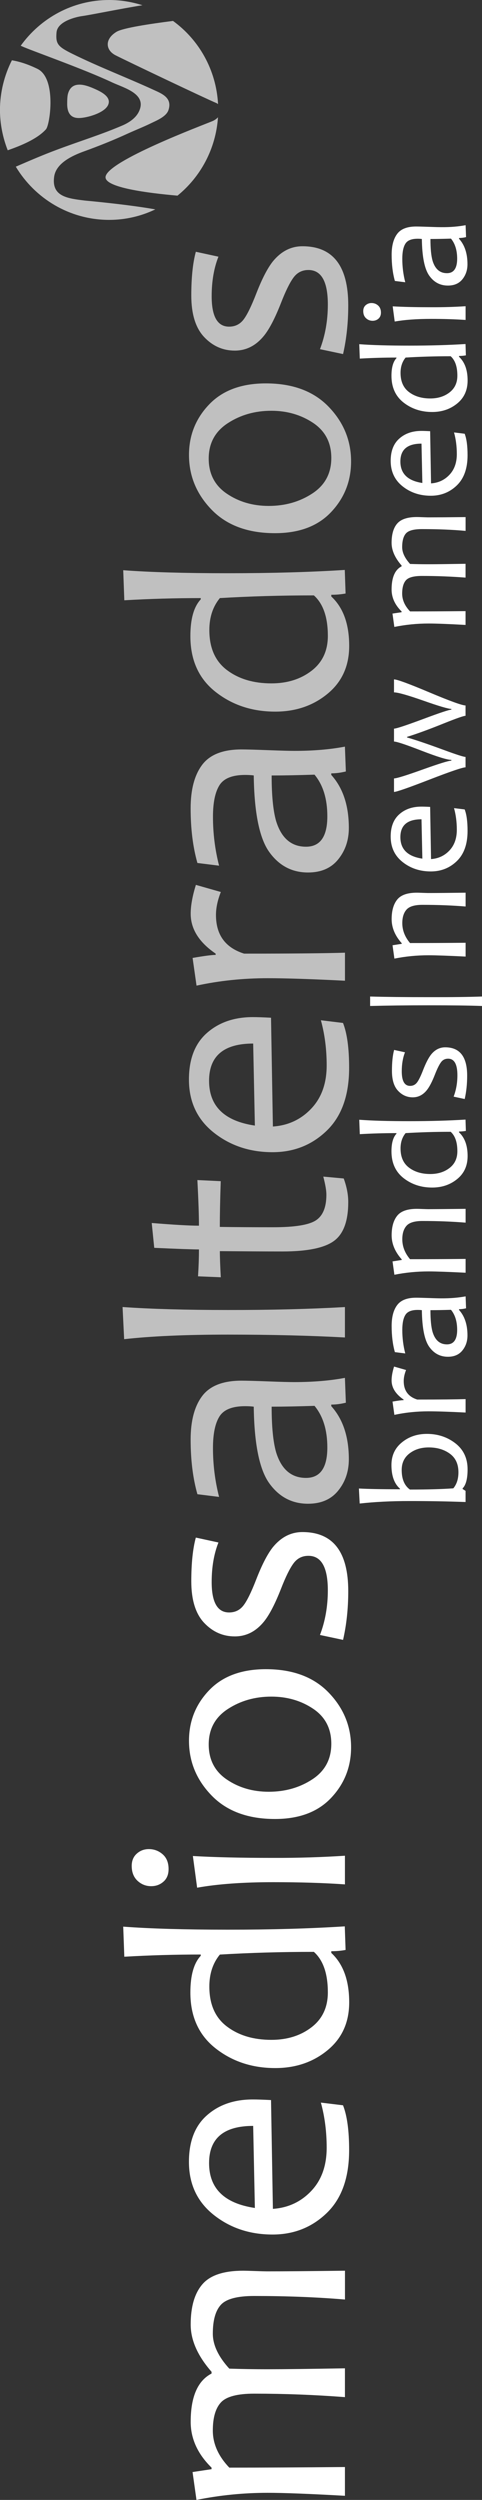 <?xml version="1.0" encoding="utf-8"?>
<svg viewBox="191.328 63.015 37.45 194" width="37.45" height="194" xmlns="http://www.w3.org/2000/svg">
  <rect x="191.328" y="63.015" width="37.45" height="194" fill="#333333" stroke="none"/>
  <defs>
    <clipPath id="clip0_20_6049">
      <rect width="194" height="37.452" fill="white" transform="translate(0 194) rotate(-90)"/>
    </clipPath>
  </defs>
  <g clip-path="url(#clip0_20_6049)" transform="matrix(1, 0, 0, 1, 191.328, 63.015)">
    <path d="M19.741 178.173C18.442 178.173 17.583 178.401 17.164 178.855C16.745 179.311 16.535 180.057 16.535 181.097C16.535 181.973 16.963 182.88 17.815 183.812C18.807 183.844 19.779 183.86 20.73 183.86C22.086 183.86 24.109 183.834 26.8 183.787L26.8 186.023C24.484 185.845 22.133 185.753 19.741 185.753C18.442 185.753 17.583 185.982 17.164 186.435C16.745 186.889 16.535 187.618 16.535 188.617C16.535 189.642 16.963 190.6 17.815 191.494C20.393 191.494 23.386 191.478 26.8 191.447L26.8 193.68C24.037 193.524 22.035 193.448 20.802 193.448C18.923 193.448 17.079 193.632 15.266 194L14.961 191.837L16.437 191.615L16.437 191.494C15.354 190.432 14.816 189.245 14.816 187.942C14.816 186.001 15.358 184.751 16.437 184.193L16.437 184.056C15.354 182.819 14.816 181.598 14.816 180.393C14.816 179.016 15.115 177.976 15.72 177.272C16.321 176.565 17.381 176.213 18.901 176.213C19.055 176.213 19.361 176.222 19.817 176.238C20.273 176.254 20.578 176.263 20.733 176.263C22.089 176.263 24.113 176.247 26.803 176.213L26.803 178.449C24.673 178.268 22.319 178.173 19.741 178.173Z" fill="white"/>
    <path d="M19.646 162.923C19.985 162.923 20.457 162.939 21.058 162.97L21.203 171.414C22.39 171.331 23.384 170.868 24.183 170.024C24.983 169.181 25.382 168.064 25.382 166.669C25.382 165.422 25.231 164.255 24.932 163.167L26.651 163.376C26.968 164.179 27.126 165.34 27.126 166.856C27.126 168.987 26.55 170.608 25.395 171.728C24.24 172.847 22.833 173.405 21.178 173.405C19.406 173.405 17.88 172.895 16.599 171.877C15.319 170.855 14.68 169.488 14.68 167.766C14.68 166.183 15.142 164.981 16.071 164.16C17.002 163.332 18.192 162.923 19.646 162.923ZM19.671 164.975C17.386 164.975 16.244 165.939 16.244 167.864C16.244 169.831 17.43 170.989 19.803 171.344L19.671 164.975Z" fill="white"/>
    <path d="M26.788 149.49L26.851 151.32C26.502 151.387 26.13 151.419 25.74 151.419L25.74 151.552C26.668 152.411 27.131 153.69 27.131 155.387C27.131 156.944 26.571 158.181 25.447 159.104C24.327 160.027 22.971 160.487 21.388 160.487C19.591 160.487 18.043 159.976 16.743 158.952C15.443 157.927 14.792 156.487 14.792 154.625C14.792 153.296 15.059 152.348 15.598 151.774L15.598 151.675C13.583 151.675 11.604 151.733 9.659 151.847L9.574 149.512C11.639 149.668 14.342 149.747 17.681 149.747C21.079 149.75 24.116 149.661 26.788 149.49ZM24.387 151.469C21.86 151.469 19.424 151.539 17.083 151.679C16.538 152.342 16.265 153.169 16.265 154.159C16.265 155.545 16.721 156.579 17.637 157.267C18.552 157.956 19.701 158.298 21.083 158.298C22.319 158.298 23.358 157.972 24.204 157.321C25.051 156.671 25.473 155.767 25.473 154.613C25.473 153.163 25.111 152.116 24.387 151.469Z" fill="white"/>
    <path d="M26.8 144.009L26.8 146.233C25.173 146.118 23.316 146.061 21.23 146.061C18.882 146.061 16.909 146.204 15.317 146.49L14.986 144.031C16.686 144.13 18.766 144.177 21.23 144.177C23.181 144.184 25.038 144.123 26.8 144.009ZM11.562 143.495C11.978 143.495 12.336 143.632 12.642 143.901C12.947 144.171 13.098 144.552 13.098 145.043C13.098 145.462 12.966 145.789 12.702 146.02C12.437 146.255 12.119 146.372 11.745 146.372C11.339 146.372 10.986 146.233 10.684 145.954C10.385 145.674 10.234 145.287 10.234 144.799C10.234 144.396 10.367 144.079 10.631 143.844C10.892 143.61 11.204 143.495 11.562 143.495Z" fill="white"/>
    <path d="M20.657 129.533C22.737 129.533 24.36 130.136 25.528 131.341C26.695 132.546 27.278 133.964 27.278 135.591C27.278 137.114 26.762 138.424 25.729 139.518C24.697 140.612 23.243 141.158 21.365 141.158C19.269 141.158 17.629 140.555 16.452 139.347C15.275 138.138 14.684 136.72 14.684 135.087C14.684 133.565 15.206 132.258 16.251 131.167C17.292 130.079 18.762 129.533 20.657 129.533ZM21.081 131.661C19.813 131.661 18.686 131.982 17.698 132.626C16.71 133.27 16.216 134.186 16.216 135.372C16.216 136.552 16.685 137.459 17.62 138.094C18.554 138.728 19.64 139.045 20.877 139.045C22.154 139.045 23.284 138.725 24.266 138.081C25.251 137.437 25.742 136.517 25.742 135.322C25.742 134.142 25.273 133.238 24.335 132.607C23.394 131.975 22.309 131.661 21.081 131.661Z" fill="white"/>
    <path d="M23.498 118.892C25.871 118.892 27.058 120.421 27.058 123.475C27.058 124.826 26.922 126.089 26.655 127.259L24.861 126.878C25.267 125.816 25.472 124.658 25.472 123.415C25.472 121.629 24.968 120.735 23.961 120.735C23.473 120.735 23.086 120.934 22.797 121.331C22.507 121.727 22.186 122.384 21.828 123.304C21.371 124.468 20.934 125.311 20.512 125.835C19.886 126.606 19.131 126.989 18.243 126.989C17.315 126.989 16.522 126.637 15.858 125.933C15.197 125.229 14.863 124.157 14.863 122.714C14.863 121.306 14.983 120.173 15.216 119.32L16.972 119.701C16.622 120.586 16.446 121.61 16.446 122.771C16.446 124.344 16.896 125.131 17.799 125.131C18.256 125.131 18.624 124.956 18.904 124.604C19.184 124.252 19.524 123.564 19.92 122.539C20.352 121.432 20.773 120.614 21.189 120.081C21.834 119.288 22.602 118.892 23.498 118.892Z" fill="white"/>
    <path d="M26.799 106.925L26.872 108.853C26.472 108.951 26.094 108.999 25.739 108.999L25.739 109.123C26.648 110.128 27.104 111.501 27.104 113.24C27.104 114.182 26.831 114.994 26.28 115.672C25.732 116.354 24.949 116.694 23.932 116.694C22.68 116.694 21.676 116.161 20.914 115.095C20.156 114.033 19.753 112.053 19.715 109.161C19.52 109.135 19.297 109.123 19.045 109.123C18.044 109.123 17.38 109.392 17.047 109.928C16.713 110.464 16.547 111.279 16.547 112.367C16.547 113.655 16.704 114.921 17.022 116.164L15.338 115.955C14.989 114.724 14.812 113.313 14.812 111.714C14.812 110.255 15.111 109.129 15.709 108.336C16.307 107.543 17.324 107.143 18.765 107.143C19.149 107.143 19.841 107.162 20.842 107.2C21.846 107.239 22.516 107.254 22.847 107.254C24.329 107.254 25.647 107.143 26.799 106.925ZM24.436 109.097C23.199 109.138 22.091 109.161 21.106 109.161C21.106 110.702 21.22 111.873 21.446 112.675C21.852 114.017 22.63 114.689 23.775 114.689C24.88 114.689 25.433 113.903 25.433 112.329C25.433 110.978 25.103 109.903 24.436 109.097Z" fill="#C0C0C0"/>
    <path d="M26.8 101.431L26.8 103.791C24.119 103.645 21.085 103.569 17.706 103.569C14.42 103.569 11.736 103.689 9.646 103.924L9.523 101.428C11.736 101.583 14.461 101.659 17.706 101.659C21.047 101.663 24.078 101.586 26.8 101.431Z" fill="#C0C0C0"/>
    <path d="M25.119 91.307L26.706 91.453C26.942 92.1 27.058 92.709 27.058 93.283C27.058 94.757 26.687 95.766 25.941 96.305C25.198 96.845 23.867 97.117 21.947 97.117C20.704 97.117 19.084 97.108 17.082 97.092C17.082 97.552 17.107 98.228 17.155 99.119L15.386 99.046C15.436 98.269 15.458 97.571 15.458 96.959C14.971 96.959 13.812 96.918 11.984 96.835L11.789 94.907C13.495 95.046 14.719 95.116 15.458 95.116C15.458 94.314 15.418 93.134 15.336 91.576L17.151 91.662C17.101 93.137 17.079 94.32 17.079 95.211C18.306 95.23 19.688 95.237 21.224 95.237C22.898 95.237 24.006 95.059 24.547 94.7C25.088 94.345 25.359 93.682 25.359 92.718C25.362 92.398 25.28 91.928 25.119 91.307Z" fill="#C0C0C0"/>
    <path d="M19.646 78.93C19.985 78.93 20.457 78.946 21.058 78.978L21.203 87.421C22.39 87.339 23.384 86.876 24.183 86.032C24.983 85.188 25.382 84.072 25.382 82.676C25.382 81.43 25.231 80.262 24.932 79.174L26.651 79.384C26.968 80.186 27.126 81.347 27.126 82.863C27.126 84.995 26.55 86.615 25.395 87.735C24.24 88.855 22.833 89.413 21.178 89.413C19.406 89.413 17.88 88.902 16.599 87.884C15.319 86.863 14.68 85.496 14.68 83.774C14.68 82.191 15.142 80.989 16.071 80.167C17.002 79.343 18.192 78.93 19.646 78.93ZM19.671 80.982C17.386 80.982 16.244 81.947 16.244 83.872C16.244 85.838 17.43 86.999 19.803 87.348L19.671 80.982Z" fill="#C0C0C0"/>
    <path d="M15.219 68.669L17.158 69.221C16.906 69.862 16.78 70.455 16.78 71.004C16.78 72.545 17.507 73.544 18.964 74.004C22.703 74.004 25.315 73.979 26.803 73.931L26.803 76.107C24.226 75.977 22.227 75.911 20.805 75.911C18.879 75.911 17.035 76.104 15.27 76.488L14.964 74.338C15.858 74.182 16.456 74.103 16.755 74.103L16.755 74.004C15.461 73.12 14.816 72.089 14.816 70.906C14.816 70.284 14.952 69.535 15.219 68.669Z" fill="#C0C0C0"/>
    <path d="M26.799 57.939L26.872 59.868C26.472 59.966 26.094 60.014 25.739 60.014L25.739 60.137C26.648 61.143 27.104 62.516 27.104 64.254C27.104 65.196 26.831 66.008 26.28 66.687C25.732 67.369 24.949 67.708 23.932 67.708C22.68 67.708 21.676 67.175 20.914 66.11C20.156 65.047 19.753 63.068 19.715 60.175C19.52 60.15 19.297 60.137 19.045 60.137C18.044 60.137 17.38 60.407 17.047 60.943C16.713 61.479 16.547 62.294 16.547 63.382C16.547 64.67 16.704 65.935 17.022 67.179L15.338 66.969C14.989 65.739 14.812 64.327 14.812 62.729C14.812 61.27 15.111 60.144 15.709 59.351C16.307 58.558 17.324 58.158 18.765 58.158C19.149 58.158 19.841 58.177 20.842 58.215C21.846 58.253 22.516 58.269 22.847 58.269C24.329 58.272 25.647 58.161 26.799 57.939ZM24.436 60.115C23.199 60.156 22.091 60.179 21.106 60.179C21.106 61.72 21.22 62.89 21.446 63.693C21.852 65.035 22.63 65.707 23.775 65.707C24.88 65.707 25.433 64.92 25.433 63.347C25.433 61.996 25.103 60.918 24.436 60.115Z" fill="#C0C0C0"/>
    <path d="M26.788 44.228L26.851 46.058C26.502 46.124 26.13 46.156 25.74 46.156L25.74 46.289C26.668 47.149 27.131 48.427 27.131 50.124C27.131 51.681 26.571 52.918 25.447 53.841C24.327 54.764 22.971 55.224 21.388 55.224C19.591 55.224 18.043 54.714 16.743 53.689C15.443 52.665 14.792 51.225 14.792 49.363C14.792 48.034 15.059 47.085 15.598 46.511L15.598 46.413C13.583 46.413 11.604 46.47 9.659 46.584L9.574 44.25C11.639 44.405 14.342 44.484 17.681 44.484C21.079 44.484 24.116 44.399 26.788 44.228ZM24.387 46.204C21.86 46.204 19.424 46.273 17.083 46.413C16.538 47.076 16.265 47.904 16.265 48.893C16.265 50.279 16.721 51.313 17.637 52.002C18.552 52.69 19.701 53.032 21.083 53.032C22.319 53.032 23.358 52.706 24.204 52.056C25.051 51.405 25.473 50.501 25.473 49.347C25.473 47.901 25.111 46.851 24.387 46.204Z" fill="#C0C0C0"/>
    <path d="M20.657 29.752C22.737 29.752 24.36 30.354 25.528 31.559C26.695 32.765 27.278 34.182 27.278 35.81C27.278 37.332 26.762 38.642 25.729 39.736C24.697 40.831 23.243 41.376 21.365 41.376C19.269 41.376 17.629 40.773 16.452 39.565C15.275 38.357 14.684 36.939 14.684 35.305C14.684 33.783 15.206 32.476 16.251 31.385C17.292 30.297 18.762 29.752 20.657 29.752ZM21.081 31.877C19.813 31.877 18.686 32.197 17.698 32.841C16.71 33.485 16.216 34.401 16.216 35.588C16.216 36.767 16.685 37.675 17.62 38.309C18.554 38.943 19.64 39.261 20.877 39.261C22.154 39.261 23.284 38.94 24.266 38.296C25.251 37.652 25.742 36.733 25.742 35.537C25.742 34.357 25.273 33.453 24.335 32.822C23.394 32.194 22.309 31.877 21.081 31.877Z" fill="#C0C0C0"/>
    <path d="M23.498 19.11C25.871 19.11 27.058 20.639 27.058 23.693C27.058 25.044 26.922 26.307 26.655 27.477L24.861 27.097C25.267 26.034 25.472 24.876 25.472 23.633C25.472 21.847 24.968 20.953 23.961 20.953C23.473 20.953 23.086 21.153 22.797 21.549C22.507 21.946 22.186 22.602 21.828 23.522C21.371 24.686 20.934 25.53 20.512 26.053C19.886 26.824 19.131 27.208 18.243 27.208C17.315 27.208 16.522 26.856 15.858 26.151C15.197 25.447 14.863 24.375 14.863 22.932C14.863 21.524 14.983 20.392 15.216 19.538L16.972 19.919C16.622 20.804 16.446 21.828 16.446 22.989C16.446 24.562 16.896 25.349 17.799 25.349C18.256 25.349 18.624 25.175 18.904 24.823C19.184 24.47 19.524 23.782 19.92 22.758C20.352 21.651 20.773 20.832 21.189 20.299C21.834 19.507 22.602 19.11 23.498 19.11Z" fill="#C0C0C0"/>
    <path d="M0.6 11.663C1.617 11.307 2.894 10.79 3.574 10.032C3.883 9.687 4.411 6.077 2.91 5.344C2.108 4.954 1.463 4.767 0.924 4.678C0.339 5.839 0.002 7.146 -0.004 8.535C0.002 9.633 0.22 10.695 0.6 11.663Z" style="fill: rgb(192, 192, 192);"/>
    <path d="M8.961 4.282C9.754 4.691 16.206 7.758 16.803 7.993C16.854 8.015 16.898 8.05 16.942 8.079C16.8 5.424 15.46 3.086 13.442 1.624C11.639 1.852 9.578 2.166 9.065 2.461C8.121 3.023 8.193 3.879 8.961 4.282Z" style="fill: rgb(192, 192, 192);"/>
    <path d="M8.201 13.727C8.119 14.559 11.521 14.984 13.79 15.183C15.583 13.727 16.77 11.558 16.937 9.1C16.836 9.211 16.697 9.316 16.524 9.392C15.772 9.709 8.32 12.494 8.201 13.727Z" style="fill: rgb(192, 192, 192);"/>
    <path d="M8.732 6.404C9.67 6.838 11.492 7.298 10.771 8.703C10.52 9.189 10.007 9.522 9.525 9.731C7.857 10.448 6.252 10.933 4.399 11.628C3.326 12.027 2.278 12.481 1.227 12.935C2.715 15.405 5.399 17.061 8.48 17.064C9.767 17.064 10.979 16.769 12.068 16.249C9.903 15.859 6.589 15.564 6.589 15.564C5.264 15.399 3.98 15.263 4.21 13.696C4.367 12.64 5.654 12.066 6.507 11.755C7.665 11.336 8.817 10.876 9.934 10.362C10.535 10.089 11.152 9.848 11.747 9.557C12.178 9.347 12.917 9.052 13.087 8.548C13.412 7.6 12.584 7.27 11.973 6.991C9.868 6.023 7.7 5.202 5.623 4.177C4.487 3.616 4.317 3.406 4.392 2.515C4.468 1.63 5.969 1.307 6.347 1.253C6.982 1.17 9.459 0.66 11.07 0.406C10.252 0.149 9.383 -4.61329e-05 8.48 -4.60934e-05C5.648 -4.59696e-05 3.149 1.405 1.61 3.549C1.648 3.571 1.692 3.584 1.724 3.6C2.344 3.895 6.485 5.344 8.732 6.404Z" style="fill: rgb(192, 192, 192);"/>
    <path d="M5.272 7.314C5.238 7.451 5.219 7.714 5.219 8.11C5.234 8.811 5.533 9.16 6.119 9.16C6.739 9.16 8.114 8.773 8.397 8.152C8.709 7.473 7.717 7.054 7.23 6.842C6.868 6.689 6.449 6.543 6.084 6.572C5.716 6.594 5.404 6.791 5.272 7.314Z" style="fill: rgb(192, 192, 192);"/>
    <path d="M33.167 111.273C34.02 111.273 34.763 111.521 35.389 112.009C36.018 112.501 36.33 113.173 36.33 114.026C36.33 114.749 36.201 115.241 35.943 115.501L35.943 115.549L36.173 115.695L36.173 116.561C34.829 116.51 33.372 116.484 31.811 116.484C30.398 116.484 29.111 116.548 27.947 116.678L27.887 115.511C28.557 115.549 29.621 115.571 31.075 115.571L31.075 115.523C30.634 115.14 30.414 114.527 30.414 113.69C30.414 112.964 30.681 112.377 31.223 111.936C31.758 111.495 32.409 111.273 33.167 111.273ZM33.309 112.323C32.72 112.323 32.223 112.478 31.817 112.789C31.411 113.1 31.21 113.528 31.21 114.074C31.21 114.781 31.424 115.289 31.849 115.593C33.236 115.593 34.363 115.561 35.222 115.498C35.487 115.181 35.619 114.765 35.619 114.255C35.619 113.611 35.395 113.129 34.945 112.805C34.498 112.482 33.951 112.323 33.309 112.323Z" fill="white"/>
    <path d="M30.618 106.049L31.549 106.316C31.43 106.623 31.367 106.906 31.367 107.169C31.367 107.908 31.716 108.387 32.415 108.609C34.208 108.609 35.461 108.596 36.175 108.574L36.175 109.617C34.938 109.554 33.979 109.522 33.299 109.522C32.374 109.522 31.489 109.614 30.643 109.798L30.498 108.767C30.926 108.691 31.212 108.656 31.357 108.656L31.357 108.609C30.737 108.184 30.426 107.689 30.426 107.124C30.426 106.823 30.489 106.465 30.618 106.049Z" fill="white"/>
    <path d="M36.176 100.6L36.211 101.526C36.019 101.574 35.839 101.596 35.666 101.596L35.666 101.656C36.104 102.138 36.321 102.798 36.321 103.632C36.321 104.086 36.189 104.473 35.927 104.799C35.663 105.126 35.289 105.288 34.801 105.288C34.2 105.288 33.718 105.034 33.353 104.52C32.988 104.01 32.796 103.061 32.777 101.672C32.683 101.659 32.576 101.653 32.456 101.653C31.978 101.653 31.657 101.78 31.497 102.04C31.336 102.297 31.257 102.687 31.257 103.21C31.257 103.829 31.333 104.435 31.487 105.031L30.681 104.929C30.515 104.34 30.43 103.661 30.43 102.896C30.43 102.195 30.574 101.656 30.861 101.276C31.147 100.895 31.635 100.705 32.327 100.705C32.51 100.705 32.843 100.714 33.325 100.73C33.806 100.749 34.127 100.755 34.288 100.755C34.99 100.759 35.622 100.705 36.176 100.6ZM35.04 101.644C34.448 101.663 33.913 101.672 33.444 101.672C33.444 102.411 33.498 102.972 33.608 103.359C33.803 104.003 34.175 104.327 34.725 104.327C35.254 104.327 35.521 103.949 35.521 103.195C35.518 102.544 35.358 102.027 35.04 101.644Z" fill="white"/>
    <path d="M36.176 93.809L36.176 94.881C35.15 94.796 34.033 94.751 32.818 94.751C32.217 94.751 31.808 94.875 31.588 95.119C31.367 95.367 31.257 95.715 31.257 96.172C31.257 96.73 31.459 97.244 31.858 97.717C33.19 97.717 34.628 97.71 36.176 97.695L36.176 98.767C34.851 98.7 33.891 98.665 33.3 98.665C32.387 98.665 31.503 98.751 30.644 98.925L30.499 97.888L31.213 97.777L31.213 97.73C30.691 97.146 30.43 96.524 30.43 95.861C30.43 95.208 30.574 94.704 30.861 94.345C31.147 93.987 31.657 93.809 32.39 93.809C32.463 93.809 32.611 93.812 32.828 93.822C33.045 93.828 33.193 93.835 33.265 93.835C33.913 93.831 34.883 93.825 36.176 93.809Z" fill="white"/>
    <path d="M36.169 86.882L36.197 87.761C36.03 87.792 35.851 87.808 35.665 87.808L35.665 87.872C36.109 88.284 36.332 88.896 36.332 89.711C36.332 90.46 36.065 91.053 35.526 91.494C34.988 91.935 34.34 92.157 33.579 92.157C32.716 92.157 31.974 91.909 31.351 91.421C30.727 90.929 30.416 90.238 30.416 89.347C30.416 88.709 30.545 88.255 30.803 87.979L30.803 87.932C29.837 87.932 28.887 87.96 27.955 88.014L27.914 86.895C28.905 86.971 30.202 87.006 31.804 87.006C33.428 87.006 34.885 86.964 36.169 86.882ZM35.017 87.83C33.805 87.83 32.638 87.865 31.514 87.932C31.253 88.249 31.121 88.645 31.121 89.121C31.121 89.787 31.341 90.282 31.779 90.612C32.216 90.942 32.767 91.107 33.431 91.107C34.022 91.107 34.523 90.951 34.929 90.637C35.334 90.326 35.536 89.892 35.536 89.337C35.536 88.642 35.363 88.141 35.017 87.83Z" fill="white"/>
    <path d="M34.588 81.274C35.727 81.274 36.297 82.007 36.297 83.472C36.297 84.119 36.234 84.725 36.105 85.287L35.246 85.103C35.441 84.592 35.539 84.037 35.539 83.441C35.539 82.584 35.296 82.156 34.815 82.156C34.582 82.156 34.393 82.251 34.258 82.441C34.119 82.632 33.965 82.946 33.792 83.387C33.575 83.945 33.364 84.348 33.16 84.601C32.861 84.972 32.495 85.156 32.071 85.156C31.627 85.156 31.246 84.988 30.928 84.649C30.61 84.313 30.453 83.796 30.453 83.104C30.453 82.429 30.51 81.886 30.623 81.477L31.466 81.661C31.3 82.086 31.215 82.578 31.215 83.136C31.215 83.891 31.432 84.268 31.863 84.268C32.08 84.268 32.256 84.186 32.392 84.015C32.527 83.847 32.691 83.513 32.879 83.025C33.087 82.495 33.288 82.102 33.487 81.845C33.789 81.465 34.16 81.274 34.588 81.274Z" fill="white"/>
    <path d="M37.45 77.332L37.45 78.067C36.465 78.029 35.083 78.014 33.296 78.014C31.54 78.014 30.029 78.033 28.758 78.067L28.758 77.332C29.947 77.367 31.461 77.382 33.296 77.382C35.127 77.386 36.512 77.367 37.45 77.332Z" fill="white"/>
    <path d="M36.176 69.275L36.176 70.347C35.15 70.262 34.033 70.217 32.818 70.217C32.217 70.217 31.808 70.341 31.588 70.585C31.367 70.833 31.257 71.182 31.257 71.638C31.257 72.197 31.459 72.71 31.858 73.183C33.19 73.183 34.628 73.177 36.176 73.161L36.176 74.233C34.851 74.166 33.891 74.131 33.3 74.131C32.387 74.131 31.503 74.217 30.644 74.391L30.499 73.354L31.213 73.243L31.213 73.196C30.691 72.612 30.43 71.99 30.43 71.328C30.43 70.674 30.574 70.17 30.861 69.811C31.147 69.453 31.657 69.275 32.39 69.275C32.463 69.275 32.611 69.278 32.828 69.288C33.045 69.294 33.193 69.301 33.265 69.301C33.913 69.301 34.883 69.291 36.176 69.275Z" fill="white"/>
    <path d="M32.741 62.596C32.904 62.596 33.131 62.602 33.421 62.618L33.49 66.668C34.059 66.627 34.535 66.408 34.919 66.002C35.303 65.596 35.494 65.06 35.494 64.394C35.494 63.798 35.422 63.236 35.277 62.713L36.102 62.814C36.253 63.198 36.328 63.756 36.328 64.483C36.328 65.504 36.051 66.284 35.498 66.82C34.944 67.356 34.27 67.626 33.474 67.626C32.624 67.626 31.891 67.382 31.277 66.893C30.664 66.405 30.355 65.748 30.355 64.92C30.355 64.162 30.579 63.585 31.023 63.192C31.47 62.792 32.042 62.596 32.741 62.596ZM32.75 63.579C31.655 63.579 31.108 64.039 31.108 64.965C31.108 65.907 31.677 66.465 32.816 66.633L32.75 63.579Z" fill="white"/>
    <path d="M30.616 52.722C30.849 52.722 31.768 53.058 33.367 53.733C34.969 54.406 35.903 54.745 36.171 54.745L36.171 55.548C36.023 55.548 35.456 55.748 34.468 56.144C33.257 56.633 32.306 56.975 31.627 57.181L31.627 57.229C32.284 57.416 33.235 57.739 34.475 58.196C35.456 58.558 36.023 58.739 36.171 58.739L36.171 59.547C35.944 59.547 35.006 59.865 33.361 60.502C31.715 61.14 30.799 61.457 30.613 61.457L30.613 60.407C30.815 60.407 31.557 60.179 32.835 59.719C34.113 59.262 34.858 59.03 35.069 59.03L35.069 58.967C34.748 58.967 33.977 58.729 32.756 58.257C31.535 57.784 30.821 57.546 30.613 57.546L30.613 56.544C30.793 56.544 31.538 56.296 32.854 55.808C34.166 55.316 34.906 55.072 35.069 55.072L35.069 55.012C34.83 55.012 34.106 54.799 32.892 54.371C31.677 53.946 30.919 53.73 30.613 53.73L30.613 52.722L30.616 52.722Z" fill="white"/>
    <path d="M32.786 41.059C32.163 41.059 31.751 41.167 31.549 41.386C31.348 41.605 31.247 41.963 31.247 42.461C31.247 42.88 31.452 43.314 31.861 43.764C32.336 43.78 32.802 43.787 33.258 43.787C33.909 43.787 34.882 43.774 36.172 43.752L36.172 44.824C35.061 44.738 33.931 44.694 32.786 44.694C32.163 44.694 31.751 44.802 31.549 45.02C31.348 45.239 31.247 45.588 31.247 46.067C31.247 46.559 31.452 47.019 31.861 47.447C33.097 47.447 34.532 47.441 36.172 47.425L36.172 48.497C34.847 48.421 33.887 48.386 33.296 48.386C32.396 48.386 31.508 48.475 30.64 48.652L30.495 47.615L31.203 47.51L31.203 47.45C30.684 46.94 30.426 46.372 30.426 45.747C30.426 44.814 30.684 44.215 31.203 43.949L31.203 43.885C30.684 43.292 30.426 42.705 30.426 42.128C30.426 41.468 30.57 40.967 30.86 40.631C31.15 40.295 31.656 40.123 32.386 40.123C32.459 40.123 32.607 40.126 32.824 40.136C33.041 40.142 33.189 40.149 33.261 40.149C33.913 40.149 34.885 40.142 36.175 40.127L36.175 41.199C35.153 41.103 34.023 41.059 32.786 41.059Z" fill="white"/>
    <path d="M32.741 33.44C32.904 33.44 33.131 33.447 33.421 33.462L33.49 37.513C34.059 37.472 34.535 37.253 34.919 36.847C35.303 36.441 35.494 35.905 35.494 35.239C35.494 34.642 35.422 34.081 35.277 33.558L36.102 33.659C36.253 34.043 36.328 34.601 36.328 35.328C36.328 36.349 36.051 37.129 35.498 37.665C34.944 38.201 34.27 38.471 33.474 38.471C32.624 38.471 31.891 38.227 31.277 37.738C30.664 37.25 30.355 36.59 30.355 35.765C30.355 35.007 30.579 34.43 31.023 34.037C31.47 33.637 32.042 33.44 32.741 33.44ZM32.75 34.427C31.655 34.427 31.108 34.887 31.108 35.813C31.108 36.755 31.677 37.31 32.816 37.481L32.75 34.427Z" fill="white"/>
    <path d="M36.169 26.697L36.197 27.576C36.03 27.607 35.851 27.623 35.665 27.623L35.665 27.687C36.109 28.099 36.332 28.711 36.332 29.526C36.332 30.275 36.065 30.868 35.526 31.309C34.988 31.75 34.34 31.972 33.579 31.972C32.716 31.972 31.974 31.724 31.351 31.236C30.727 30.744 30.416 30.053 30.416 29.162C30.416 28.524 30.545 28.07 30.803 27.794L30.803 27.747C29.837 27.747 28.887 27.775 27.955 27.829L27.914 26.71C28.905 26.786 30.202 26.821 31.804 26.821C33.428 26.821 34.885 26.779 36.169 26.697ZM35.017 27.645C33.805 27.645 32.638 27.68 31.514 27.747C31.253 28.064 31.121 28.461 31.121 28.936C31.121 29.602 31.341 30.097 31.779 30.427C32.216 30.757 32.767 30.922 33.431 30.922C34.022 30.922 34.523 30.767 34.929 30.452C35.334 30.138 35.536 29.707 35.536 29.152C35.536 28.457 35.363 27.956 35.017 27.645Z" fill="white"/>
    <path d="M36.175 23.763L36.175 24.829C35.395 24.775 34.504 24.746 33.503 24.746C32.377 24.746 31.429 24.816 30.668 24.953L30.511 23.773C31.326 23.82 32.323 23.842 33.506 23.842C34.438 23.846 35.328 23.82 36.175 23.763ZM28.861 23.516C29.06 23.516 29.233 23.579 29.378 23.709C29.522 23.839 29.598 24.02 29.598 24.258C29.598 24.458 29.535 24.613 29.409 24.727C29.283 24.838 29.129 24.895 28.95 24.895C28.755 24.895 28.585 24.829 28.44 24.696C28.295 24.562 28.223 24.378 28.223 24.14C28.223 23.947 28.286 23.795 28.412 23.684C28.541 23.573 28.692 23.516 28.861 23.516Z" fill="white"/>
    <path d="M36.176 17.474L36.211 18.4C36.019 18.447 35.839 18.469 35.666 18.469L35.666 18.53C36.104 19.012 36.321 19.672 36.321 20.506C36.321 20.959 36.189 21.346 35.927 21.673C35.663 22 35.289 22.161 34.801 22.161C34.2 22.161 33.718 21.908 33.353 21.394C32.988 20.883 32.796 19.935 32.777 18.546C32.683 18.533 32.576 18.526 32.456 18.526C31.978 18.526 31.657 18.653 31.497 18.913C31.336 19.17 31.257 19.561 31.257 20.084C31.257 20.702 31.333 21.308 31.487 21.904L30.681 21.803C30.515 21.213 30.43 20.534 30.43 19.77C30.43 19.069 30.574 18.53 30.861 18.149C31.147 17.768 31.635 17.578 32.327 17.578C32.51 17.578 32.843 17.588 33.325 17.604C33.806 17.622 34.127 17.629 34.288 17.629C34.99 17.635 35.622 17.581 36.176 17.474ZM35.04 18.517C34.448 18.536 33.913 18.546 33.444 18.546C33.444 19.285 33.498 19.846 33.608 20.233C33.803 20.877 34.175 21.2 34.725 21.2C35.254 21.2 35.521 20.823 35.521 20.068C35.518 19.421 35.358 18.904 35.04 18.517Z" fill="white"/>
  </g>
</svg>